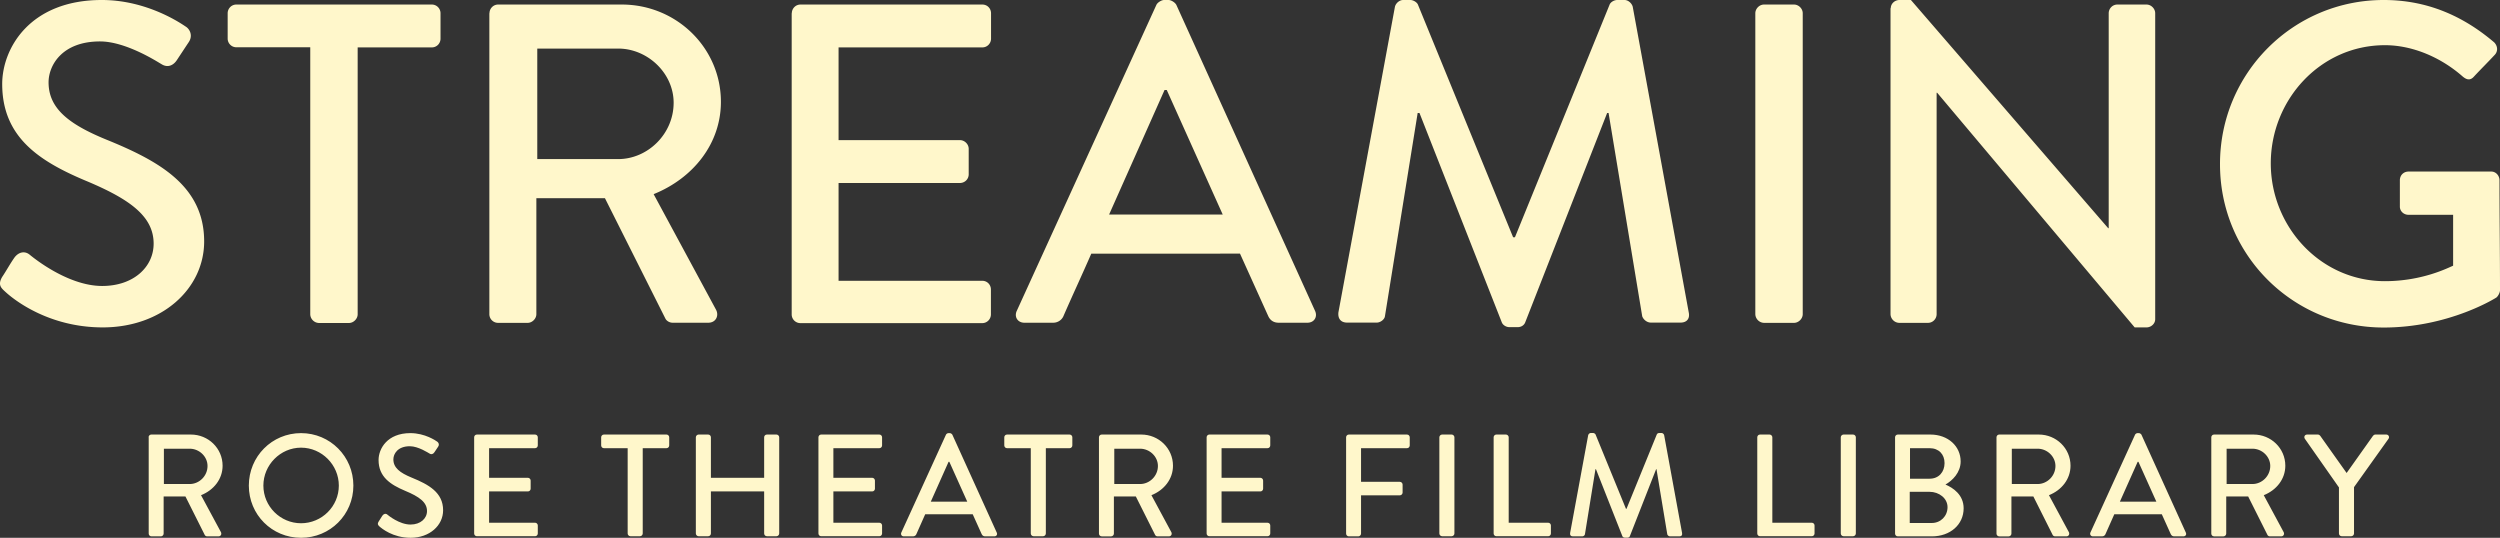 <svg version="1.1" id="Layer_1" xmlns="http://www.w3.org/2000/svg" x="0" y="0" viewBox="0 0 192.5 41.41" xml:space="preserve"><rect x="0" y="0" width="192.5" height="41.41" fill="#333333" stroke="none"/><style>.st0{fill:#fff7cb}</style><path class="st0" d="M11.44 33.67c0-.11.09-.21.21-.21h3.05c1.34 0 2.44 1.06 2.44 2.4 0 1.03-.68 1.88-1.66 2.27l1.53 2.84c.08.15 0 .33-.19.33h-.87c-.09 0-.16-.06-.18-.1l-1.49-2.97H12.6v2.86c0 .11-.1.21-.21.21h-.73c-.12 0-.21-.1-.21-.21v-7.42zm3.17 3.6c.73 0 1.37-.62 1.37-1.39 0-.73-.64-1.33-1.37-1.33h-1.99v2.72h1.99zM23.18 33.35c2.24 0 4.03 1.8 4.03 4.04s-1.79 4.02-4.03 4.02-4.02-1.78-4.02-4.02 1.78-4.04 4.02-4.04zm0 6.94c1.6 0 2.91-1.3 2.91-2.9 0-1.59-1.31-2.92-2.91-2.92-1.59 0-2.9 1.33-2.9 2.92 0 1.6 1.31 2.9 2.9 2.9zM29.15 40.17c.1-.15.19-.31.29-.46.1-.15.26-.19.38-.09.07.06.93.77 1.79.77.77 0 1.27-.47 1.27-1.04 0-.67-.58-1.1-1.69-1.56-1.14-.48-2.04-1.08-2.04-2.37 0-.87.67-2.07 2.45-2.07 1.12 0 1.96.58 2.07.66.09.06.18.21.07.38-.09.13-.19.29-.28.42-.09.15-.24.21-.39.11-.08-.04-.86-.56-1.51-.56-.94 0-1.27.59-1.27 1.01 0 .64.49 1.03 1.42 1.41 1.3.53 2.41 1.14 2.41 2.51 0 1.17-1.04 2.12-2.5 2.12-1.37 0-2.23-.72-2.41-.88-.09-.09-.17-.17-.06-.36zM36.51 33.67c0-.11.09-.21.21-.21h4.48c.12 0 .21.1.21.21v.63c0 .11-.09.21-.21.21h-3.54v2.28h2.99c.11 0 .21.1.21.21v.63c0 .12-.1.21-.21.21h-2.99v2.41h3.54c.12 0 .21.1.21.21v.62c0 .11-.09.21-.21.21h-4.48c-.12 0-.21-.1-.21-.21v-7.41zM48.32 34.51H46.5c-.12 0-.21-.1-.21-.21v-.63c0-.11.09-.21.21-.21h4.82c.12 0 .21.1.21.21v.63c0 .11-.09.21-.21.21h-1.83v6.57c0 .11-.1.21-.21.21h-.74c-.11 0-.21-.1-.21-.21v-6.57zM53.58 33.67c0-.11.1-.21.21-.21h.74c.12 0 .21.1.21.21v3.12h4.1v-3.12c0-.11.09-.21.21-.21h.74c.11 0 .21.1.21.21v7.41c0 .11-.1.21-.21.21h-.74c-.12 0-.21-.1-.21-.21v-3.24h-4.1v3.24c0 .11-.09.21-.21.21h-.74c-.11 0-.21-.1-.21-.21v-7.41zM63.02 33.67c0-.11.09-.21.21-.21h4.48c.12 0 .21.1.21.21v.63c0 .11-.09.21-.21.21h-3.54v2.28h2.99c.11 0 .21.1.21.21v.63c0 .12-.1.21-.21.21h-2.99v2.41h3.54c.12 0 .21.1.21.21v.62c0 .11-.09.21-.21.21h-4.48c-.12 0-.21-.1-.21-.21v-7.41zM69.4 41.01l3.44-7.54c.03-.07.13-.12.19-.12h.11c.06 0 .16.06.19.12l3.42 7.54c.07.15-.02.29-.19.29h-.71c-.13 0-.21-.07-.26-.17l-.69-1.53h-3.66c-.22.51-.46 1.02-.68 1.53-.03.08-.12.17-.26.17h-.71c-.17 0-.25-.15-.19-.29zm5.08-2.38l-1.38-3.07h-.06l-1.37 3.07h2.81zM79.37 34.51h-1.83c-.12 0-.21-.1-.21-.21v-.63c0-.11.09-.21.21-.21h4.82c.12 0 .21.1.21.21v.63c0 .11-.09.21-.21.21h-1.83v6.57c0 .11-.1.21-.21.21h-.74c-.11 0-.21-.1-.21-.21v-6.57zM84.62 33.67c0-.11.09-.21.21-.21h3.05c1.34 0 2.44 1.06 2.44 2.4 0 1.03-.68 1.88-1.66 2.27l1.53 2.84c.08.15 0 .33-.19.33h-.87c-.09 0-.16-.06-.18-.1l-1.49-2.97h-1.69v2.86c0 .11-.1.21-.21.21h-.73c-.12 0-.21-.1-.21-.21v-7.42zm3.17 3.6c.73 0 1.37-.62 1.37-1.39 0-.73-.64-1.33-1.37-1.33H85.8v2.72h1.99zM92.91 33.67c0-.11.09-.21.21-.21h4.48c.12 0 .21.1.21.21v.63c0 .11-.09.21-.21.21h-3.54v2.28h2.99c.11 0 .21.1.21.21v.63c0 .12-.1.21-.21.21h-2.99v2.41h3.54c.12 0 .21.1.21.21v.62c0 .11-.09.21-.21.21h-4.48c-.12 0-.21-.1-.21-.21v-7.41zM103.65 33.67c0-.11.09-.21.21-.21h4.48c.12 0 .21.1.21.21v.63c0 .11-.09.21-.21.21h-3.54v2.59h2.99c.11 0 .21.1.21.21v.62c0 .11-.1.21-.21.21h-2.99v2.95c0 .11-.1.21-.21.21h-.73c-.12 0-.21-.1-.21-.21v-7.42zM110.83 33.67c0-.11.1-.21.21-.21h.74c.11 0 .21.1.21.21v7.41c0 .11-.1.21-.21.21h-.74c-.11 0-.21-.1-.21-.21v-7.41zM115.01 33.67c0-.11.09-.21.21-.21h.74c.11 0 .21.1.21.21v6.58h3.04c.12 0 .21.1.21.21v.62c0 .11-.09.21-.21.21h-3.99c-.12 0-.21-.1-.21-.21v-7.41zM122.29 33.51c.02-.09.11-.17.2-.17h.18c.07 0 .17.06.19.12l2.34 5.72h.04l2.33-5.72c.02-.07.11-.12.19-.12h.18c.09 0 .18.08.2.17l1.38 7.53c.03.16-.04.26-.2.26h-.73c-.1 0-.19-.08-.21-.16l-.83-5.01h-.03l-2.02 5.15c-.02.07-.09.12-.19.12h-.2c-.09 0-.17-.06-.19-.12l-2.03-5.15h-.04l-.81 5.01c-.01.08-.11.16-.2.16h-.73c-.16 0-.24-.1-.21-.26l1.39-7.53zM135.31 33.67c0-.11.09-.21.21-.21h.74c.11 0 .21.1.21.21v6.58h3.04c.12 0 .21.1.21.21v.62c0 .11-.09.21-.21.21h-3.99c-.12 0-.21-.1-.21-.21v-7.41zM141.74 33.67c0-.11.1-.21.21-.21h.74c.11 0 .21.1.21.21v7.41c0 .11-.1.21-.21.21h-.74c-.11 0-.21-.1-.21-.21v-7.41zM145.92 33.67c0-.11.09-.21.21-.21h2.51c1.36 0 2.33.9 2.33 2.07 0 .86-.64 1.48-1.17 1.78.59.25 1.4.79 1.4 1.83 0 1.25-1.03 2.16-2.44 2.16h-2.63c-.12 0-.21-.1-.21-.21v-7.42zm2.83 6.6c.68 0 1.21-.53 1.21-1.22 0-.68-.65-1.18-1.38-1.18h-1.53v2.4h1.7zm-.17-3.41c.72 0 1.15-.53 1.15-1.2 0-.68-.44-1.15-1.15-1.15h-1.51v2.35h1.51zM153.73 33.67c0-.11.09-.21.21-.21h3.05c1.34 0 2.44 1.06 2.44 2.4 0 1.03-.68 1.88-1.66 2.27l1.53 2.84c.08.15 0 .33-.19.33h-.87c-.09 0-.16-.06-.18-.1l-1.49-2.97h-1.69v2.86c0 .11-.1.21-.21.21h-.73c-.12 0-.21-.1-.21-.21v-7.42zm3.17 3.6c.73 0 1.37-.62 1.37-1.39 0-.73-.64-1.33-1.37-1.33h-1.99v2.72h1.99zM160.96 41.01l3.44-7.54c.03-.07.13-.12.19-.12h.11c.06 0 .16.06.19.12l3.42 7.54c.07.15-.02.29-.19.29h-.71c-.13 0-.21-.07-.26-.17l-.69-1.53h-3.66c-.22.51-.46 1.02-.68 1.53-.03.08-.12.17-.26.17h-.71c-.16 0-.25-.15-.19-.29zm5.08-2.38l-1.38-3.07h-.06l-1.37 3.07h2.81zM170.27 33.67c0-.11.09-.21.21-.21h3.05c1.34 0 2.44 1.06 2.44 2.4 0 1.03-.68 1.88-1.66 2.27l1.53 2.84c.08.15 0 .33-.19.33h-.87c-.09 0-.16-.06-.18-.1l-1.49-2.97h-1.69v2.86c0 .11-.1.21-.21.21h-.73c-.12 0-.21-.1-.21-.21v-7.42zm3.17 3.6c.73 0 1.37-.62 1.37-1.39 0-.73-.64-1.33-1.37-1.33h-1.99v2.72h1.99zM180.09 37.52l-2.62-3.74c-.09-.15 0-.32.18-.32h.83c.09 0 .15.06.18.1l2.03 2.86 2.03-2.86c.03-.04.1-.1.18-.1h.84c.18 0 .27.18.18.32l-2.66 3.73v3.57c0 .11-.1.21-.21.21h-.74c-.12 0-.21-.1-.21-.21v-3.56z"/><g><path class="st0" d="M.17 21.32c.31-.46.59-.98.91-1.44.31-.46.8-.59 1.19-.28.21.17 2.91 2.42 5.6 2.42 2.42 0 3.96-1.47 3.96-3.26 0-2.1-1.82-3.43-5.29-4.87C2.97 12.38.17 10.53.17 6.47.17 3.75 2.27 0 7.84 0c3.5 0 6.12 1.82 6.48 2.06.28.18.56.67.21 1.19-.28.42-.6.91-.88 1.33-.28.46-.74.67-1.23.35-.24-.13-2.69-1.74-4.72-1.74-2.94 0-3.96 1.86-3.96 3.15 0 2 1.54 3.22 4.45 4.41 4.06 1.65 7.53 3.57 7.53 7.84 0 3.64-3.25 6.62-7.81 6.62-4.27 0-6.97-2.24-7.53-2.77-.31-.28-.56-.53-.21-1.12zM23.9 3.64h-5.7a.67.67 0 01-.67-.67V1.02c0-.35.28-.67.67-.67h15.05c.38 0 .67.31.67.67v1.96c0 .35-.28.67-.67.67h-5.71V24.2c0 .35-.32.67-.67.67h-2.31a.69.69 0 01-.67-.67V3.64zM37.69 1.02c0-.35.28-.67.67-.67h9.52c4.2 0 7.63 3.33 7.63 7.49 0 3.22-2.13 5.88-5.18 7.11l4.8 8.89c.25.46 0 1.01-.59 1.01H51.8c-.28 0-.49-.17-.56-.31l-4.66-9.28H41.3v8.93c0 .35-.32.67-.67.67h-2.28a.67.67 0 01-.67-.67V1.02zm9.91 11.23c2.27 0 4.27-1.93 4.27-4.34 0-2.27-2-4.17-4.27-4.17h-6.23v8.51h6.23zM60.97 1.02c0-.35.28-.67.67-.67h14c.39 0 .67.31.67.67v1.96c0 .35-.28.67-.67.67H64.57v7.14h9.35c.35 0 .67.31.67.67v1.96c0 .39-.32.67-.67.67h-9.35v7.53h11.06c.39 0 .67.31.67.67v1.92c0 .35-.28.67-.67.67h-14a.67.67 0 01-.67-.67V1.02zM78.29 23.94L89.04.38c.1-.21.42-.38.59-.38h.35c.18 0 .49.17.6.38l10.68 23.56c.21.46-.07.91-.59.91h-2.21c-.42 0-.67-.21-.81-.52l-2.17-4.8H84.03c-.7 1.61-1.44 3.19-2.14 4.8-.1.25-.38.52-.8.52h-2.21c-.52 0-.8-.45-.59-.91zm15.86-7.42l-4.31-9.59h-.17l-4.27 9.59h8.75zM107.41.52c.07-.28.35-.52.63-.52h.56c.21 0 .52.17.59.38l7.32 17.89h.14L123.93.38c.07-.21.35-.38.6-.38h.56c.28 0 .56.25.63.52l4.31 23.52c.11.49-.14.8-.63.8h-2.28c-.32 0-.59-.25-.67-.49L123.86 8.7h-.11l-6.3 16.1c-.07.21-.28.39-.59.39h-.63c-.28 0-.53-.18-.6-.39L109.3 8.7h-.14l-2.52 15.65c-.03.25-.35.49-.63.49h-2.28c-.49 0-.73-.31-.67-.8L107.41.52zM135.16 1.02c0-.35.31-.67.67-.67h2.31c.35 0 .67.31.67.67v23.17c0 .35-.32.67-.67.67h-2.31a.69.69 0 01-.67-.67V1.02zM145.59.63c0-.35.31-.63.67-.63h.88l15.19 17.57h.04V1.02c0-.35.28-.67.67-.67h2.24c.35 0 .67.31.67.67v23.56c0 .35-.32.63-.67.63h-.91L149.16 7.14h-.04v17.05c0 .35-.28.67-.67.67h-2.21a.69.69 0 01-.67-.67V.63zM183.54 0c3.36 0 6.12 1.23 8.51 3.26.28.28.31.7.03.98-.52.56-1.05 1.08-1.58 1.65-.28.32-.56.28-.91-.03-1.65-1.44-3.82-2.38-5.95-2.38-4.97 0-8.79 4.2-8.79 9.1 0 4.87 3.82 9.07 8.79 9.07 2.91 0 4.9-1.05 5.25-1.19v-3.92h-3.43c-.38 0-.67-.28-.67-.63v-2.03c0-.38.28-.67.67-.67h6.37c.35 0 .63.31.63.67 0 2.8.04 5.67.04 8.47 0 .17-.14.45-.28.56 0 0-3.61 2.31-8.68 2.31-6.97 0-12.6-5.57-12.6-12.57C170.93 5.64 176.57 0 183.54 0z"/></g></svg>